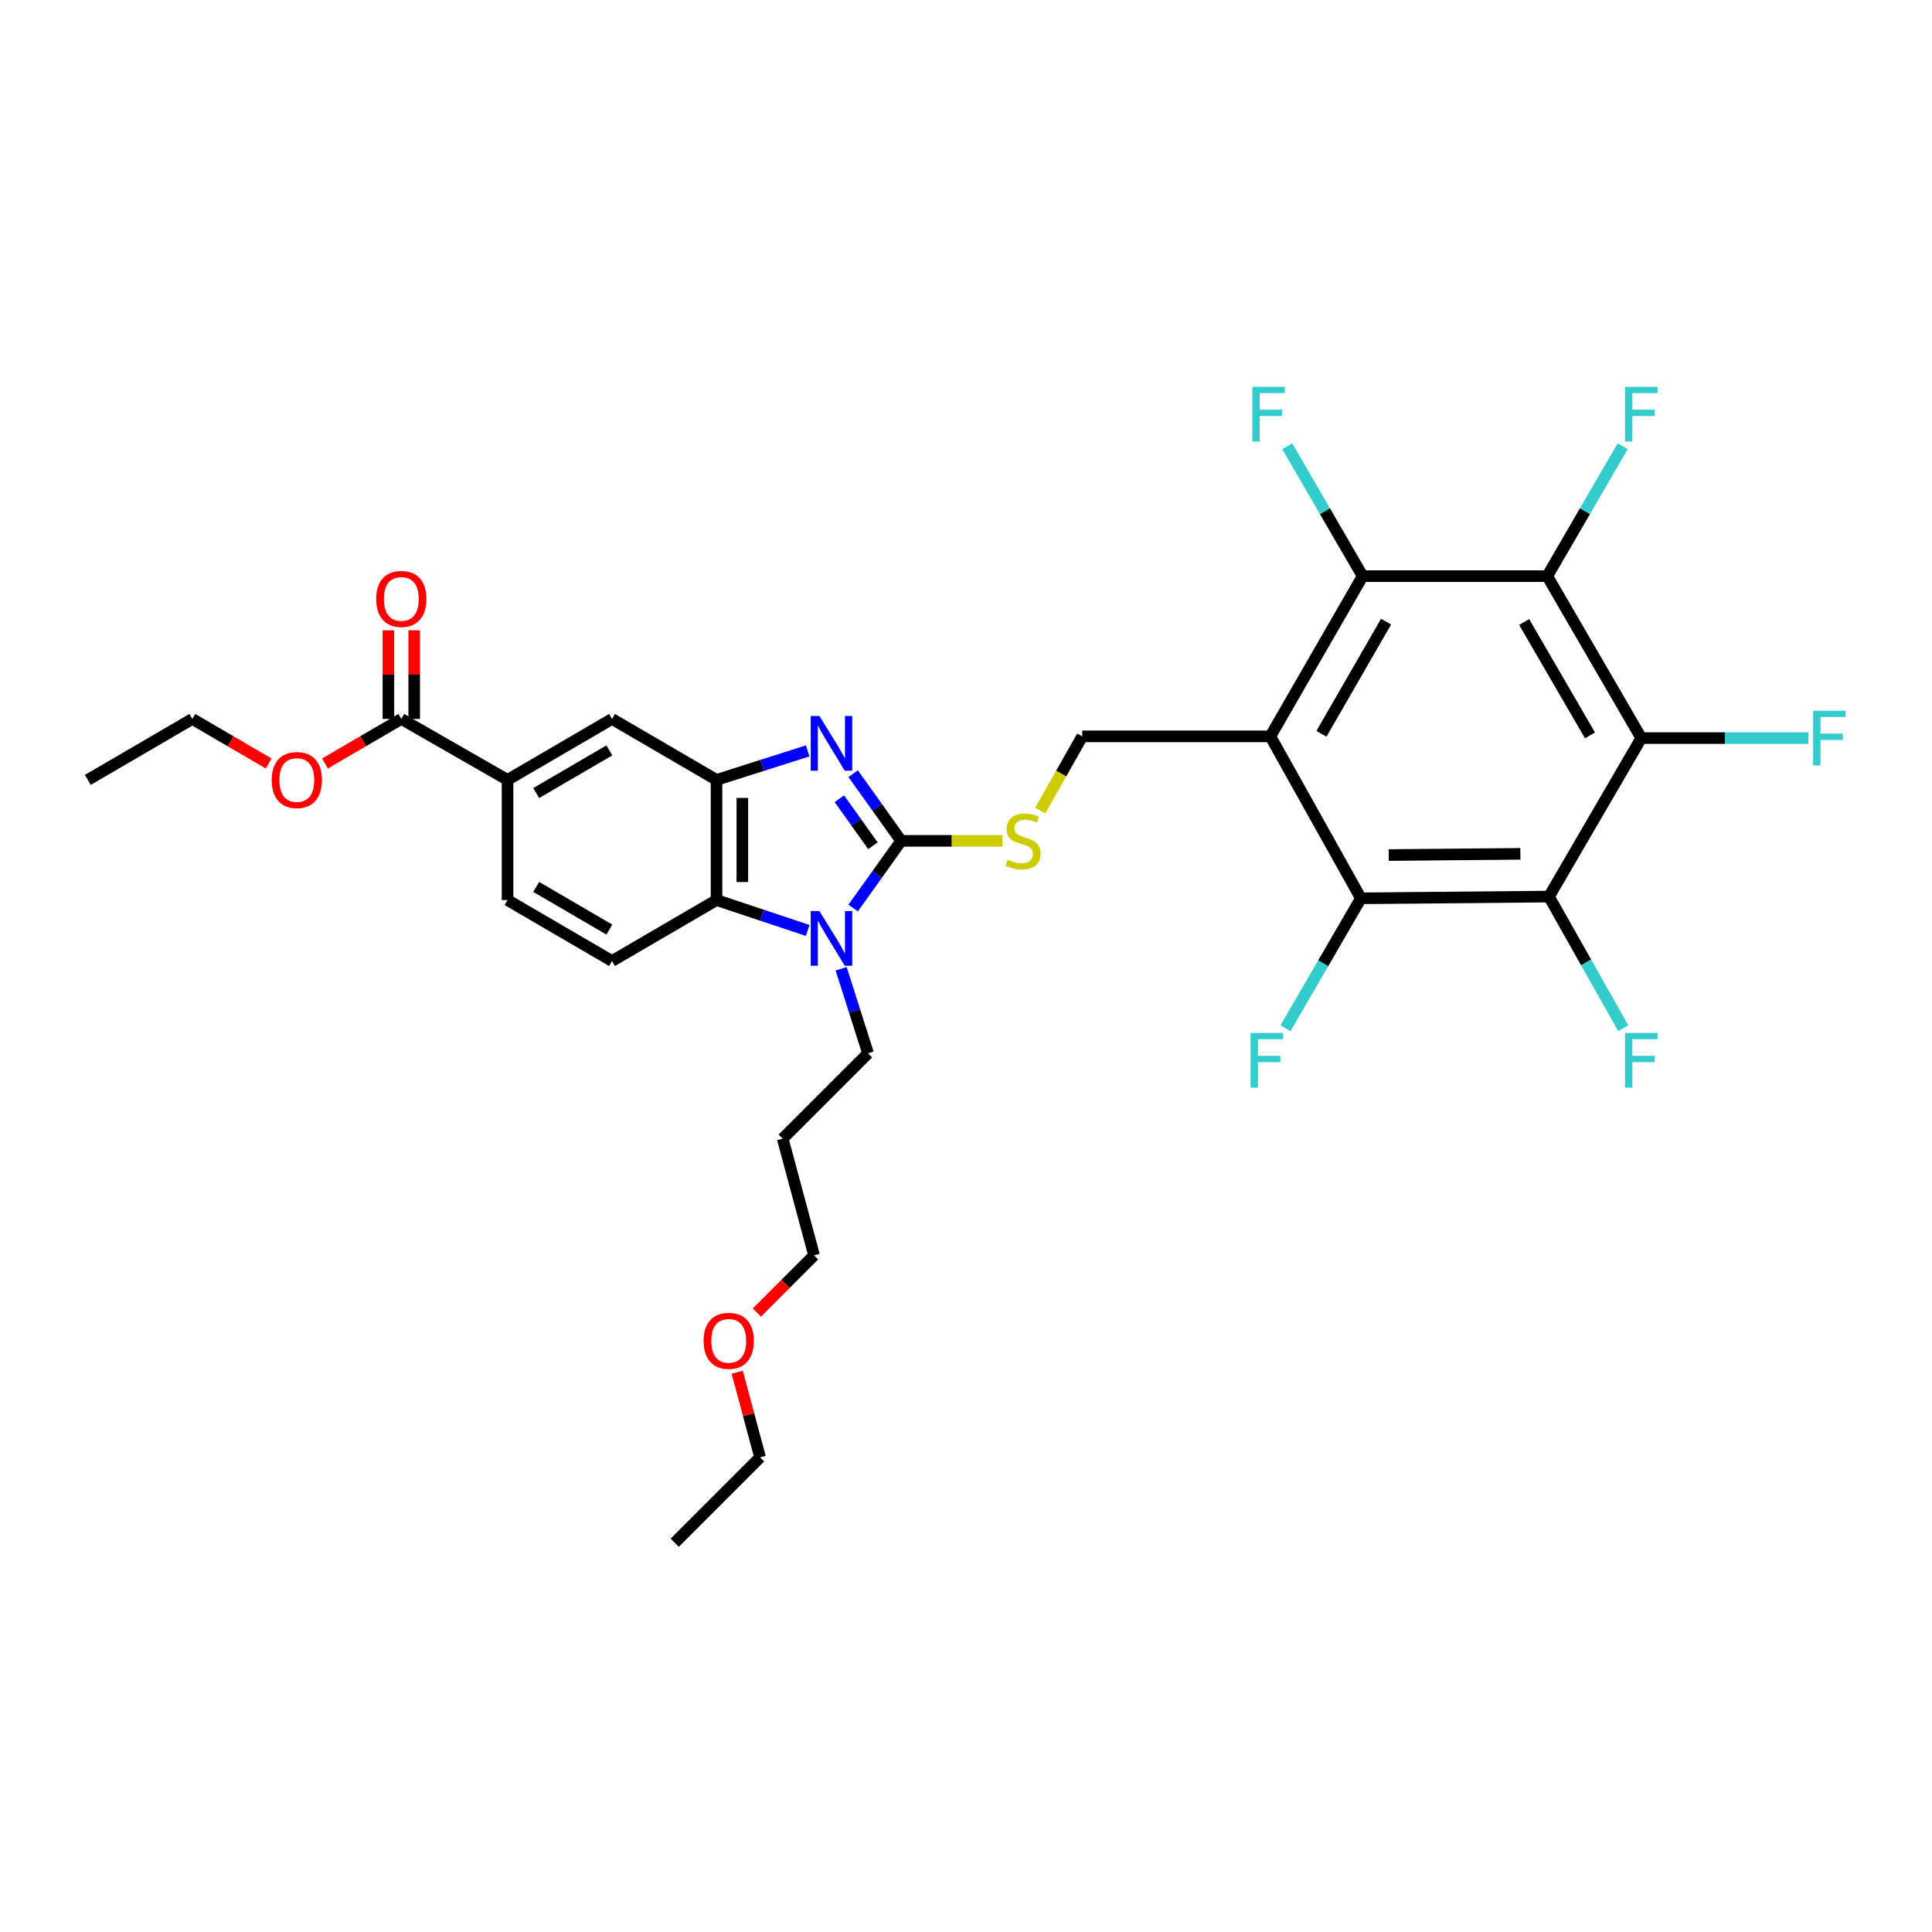 <?xml version='1.0' encoding='iso-8859-1'?>
<svg version='1.1' baseProfile='full'
              xmlns='http://www.w3.org/2000/svg'
                      xmlns:rdkit='http://www.rdkit.org/xml'
                      xmlns:xlink='http://www.w3.org/1999/xlink'
                  xml:space='preserve'
width='1000px' height='1000px' viewBox='0 0 1000 1000'>
<!-- END OF HEADER -->
<rect style='opacity:1.0;fill:#FFFFFF;stroke:none' width='1000' height='1000' x='0' y='0'> </rect>
<path class='bond-0' d='M 370.877,403.675 L 370.877,465.87' style='fill:none;fill-rule:evenodd;stroke:#000000;stroke-width:6px;stroke-linecap:butt;stroke-linejoin:miter;stroke-opacity:1' />
<path class='bond-0' d='M 384.234,413.004 L 384.234,456.541' style='fill:none;fill-rule:evenodd;stroke:#000000;stroke-width:6px;stroke-linecap:butt;stroke-linejoin:miter;stroke-opacity:1' />
<path class='bond-1' d='M 370.877,403.675 L 394.474,396.165' style='fill:none;fill-rule:evenodd;stroke:#000000;stroke-width:6px;stroke-linecap:butt;stroke-linejoin:miter;stroke-opacity:1' />
<path class='bond-1' d='M 394.474,396.165 L 418.071,388.654' style='fill:none;fill-rule:evenodd;stroke:#0000FF;stroke-width:6px;stroke-linecap:butt;stroke-linejoin:miter;stroke-opacity:1' />
<path class='bond-2' d='M 370.877,403.675 L 316.785,372.125' style='fill:none;fill-rule:evenodd;stroke:#000000;stroke-width:6px;stroke-linecap:butt;stroke-linejoin:miter;stroke-opacity:1' />
<path class='bond-3' d='M 370.877,465.87 L 394.471,473.736' style='fill:none;fill-rule:evenodd;stroke:#000000;stroke-width:6px;stroke-linecap:butt;stroke-linejoin:miter;stroke-opacity:1' />
<path class='bond-3' d='M 394.471,473.736 L 418.064,481.601' style='fill:none;fill-rule:evenodd;stroke:#0000FF;stroke-width:6px;stroke-linecap:butt;stroke-linejoin:miter;stroke-opacity:1' />
<path class='bond-4' d='M 370.877,465.87 L 316.785,497.421' style='fill:none;fill-rule:evenodd;stroke:#000000;stroke-width:6px;stroke-linecap:butt;stroke-linejoin:miter;stroke-opacity:1' />
<path class='bond-5' d='M 441.593,469.993 L 454.009,452.609' style='fill:none;fill-rule:evenodd;stroke:#0000FF;stroke-width:6px;stroke-linecap:butt;stroke-linejoin:miter;stroke-opacity:1' />
<path class='bond-5' d='M 454.009,452.609 L 466.426,435.225' style='fill:none;fill-rule:evenodd;stroke:#000000;stroke-width:6px;stroke-linecap:butt;stroke-linejoin:miter;stroke-opacity:1' />
<path class='bond-6' d='M 435.373,501.425 L 442.337,523.312' style='fill:none;fill-rule:evenodd;stroke:#0000FF;stroke-width:6px;stroke-linecap:butt;stroke-linejoin:miter;stroke-opacity:1' />
<path class='bond-6' d='M 442.337,523.312 L 449.3,545.198' style='fill:none;fill-rule:evenodd;stroke:#000000;stroke-width:6px;stroke-linecap:butt;stroke-linejoin:miter;stroke-opacity:1' />
<path class='bond-7' d='M 466.426,435.225 L 454.009,417.838' style='fill:none;fill-rule:evenodd;stroke:#000000;stroke-width:6px;stroke-linecap:butt;stroke-linejoin:miter;stroke-opacity:1' />
<path class='bond-7' d='M 454.009,417.838 L 441.591,400.45' style='fill:none;fill-rule:evenodd;stroke:#0000FF;stroke-width:6px;stroke-linecap:butt;stroke-linejoin:miter;stroke-opacity:1' />
<path class='bond-7' d='M 451.832,437.771 L 443.14,425.6' style='fill:none;fill-rule:evenodd;stroke:#000000;stroke-width:6px;stroke-linecap:butt;stroke-linejoin:miter;stroke-opacity:1' />
<path class='bond-7' d='M 443.14,425.6 L 434.448,413.428' style='fill:none;fill-rule:evenodd;stroke:#0000FF;stroke-width:6px;stroke-linecap:butt;stroke-linejoin:miter;stroke-opacity:1' />
<path class='bond-8' d='M 466.426,435.225 L 492.647,435.225' style='fill:none;fill-rule:evenodd;stroke:#000000;stroke-width:6px;stroke-linecap:butt;stroke-linejoin:miter;stroke-opacity:1' />
<path class='bond-8' d='M 492.647,435.225 L 518.869,435.225' style='fill:none;fill-rule:evenodd;stroke:#CCCC00;stroke-width:6px;stroke-linecap:butt;stroke-linejoin:miter;stroke-opacity:1' />
<path class='bond-9' d='M 538.407,419.551 L 549.289,400.346' style='fill:none;fill-rule:evenodd;stroke:#CCCC00;stroke-width:6px;stroke-linecap:butt;stroke-linejoin:miter;stroke-opacity:1' />
<path class='bond-9' d='M 549.289,400.346 L 560.171,381.14' style='fill:none;fill-rule:evenodd;stroke:#000000;stroke-width:6px;stroke-linecap:butt;stroke-linejoin:miter;stroke-opacity:1' />
<path class='bond-10' d='M 560.171,381.14 L 657.53,381.14' style='fill:none;fill-rule:evenodd;stroke:#000000;stroke-width:6px;stroke-linecap:butt;stroke-linejoin:miter;stroke-opacity:1' />
<path class='bond-11' d='M 316.785,372.125 L 262.7,403.675' style='fill:none;fill-rule:evenodd;stroke:#000000;stroke-width:6px;stroke-linecap:butt;stroke-linejoin:miter;stroke-opacity:1' />
<path class='bond-11' d='M 315.402,388.394 L 277.543,410.479' style='fill:none;fill-rule:evenodd;stroke:#000000;stroke-width:6px;stroke-linecap:butt;stroke-linejoin:miter;stroke-opacity:1' />
<path class='bond-12' d='M 262.7,403.675 L 262.7,465.87' style='fill:none;fill-rule:evenodd;stroke:#000000;stroke-width:6px;stroke-linecap:butt;stroke-linejoin:miter;stroke-opacity:1' />
<path class='bond-13' d='M 262.7,403.675 L 207.717,372.125' style='fill:none;fill-rule:evenodd;stroke:#000000;stroke-width:6px;stroke-linecap:butt;stroke-linejoin:miter;stroke-opacity:1' />
<path class='bond-14' d='M 262.7,465.87 L 316.785,497.421' style='fill:none;fill-rule:evenodd;stroke:#000000;stroke-width:6px;stroke-linecap:butt;stroke-linejoin:miter;stroke-opacity:1' />
<path class='bond-14' d='M 277.543,459.066 L 315.402,481.151' style='fill:none;fill-rule:evenodd;stroke:#000000;stroke-width:6px;stroke-linecap:butt;stroke-linejoin:miter;stroke-opacity:1' />
<path class='bond-15' d='M 207.717,372.125 L 187.957,383.652' style='fill:none;fill-rule:evenodd;stroke:#000000;stroke-width:6px;stroke-linecap:butt;stroke-linejoin:miter;stroke-opacity:1' />
<path class='bond-15' d='M 187.957,383.652 L 168.197,395.178' style='fill:none;fill-rule:evenodd;stroke:#FF0000;stroke-width:6px;stroke-linecap:butt;stroke-linejoin:miter;stroke-opacity:1' />
<path class='bond-16' d='M 214.395,372.125 L 214.395,349.181' style='fill:none;fill-rule:evenodd;stroke:#000000;stroke-width:6px;stroke-linecap:butt;stroke-linejoin:miter;stroke-opacity:1' />
<path class='bond-16' d='M 214.395,349.181 L 214.395,326.237' style='fill:none;fill-rule:evenodd;stroke:#FF0000;stroke-width:6px;stroke-linecap:butt;stroke-linejoin:miter;stroke-opacity:1' />
<path class='bond-16' d='M 201.039,372.125 L 201.039,349.181' style='fill:none;fill-rule:evenodd;stroke:#000000;stroke-width:6px;stroke-linecap:butt;stroke-linejoin:miter;stroke-opacity:1' />
<path class='bond-16' d='M 201.039,349.181 L 201.039,326.237' style='fill:none;fill-rule:evenodd;stroke:#FF0000;stroke-width:6px;stroke-linecap:butt;stroke-linejoin:miter;stroke-opacity:1' />
<path class='bond-17' d='M 139.067,395.178 L 119.307,383.652' style='fill:none;fill-rule:evenodd;stroke:#FF0000;stroke-width:6px;stroke-linecap:butt;stroke-linejoin:miter;stroke-opacity:1' />
<path class='bond-17' d='M 119.307,383.652 L 99.547,372.125' style='fill:none;fill-rule:evenodd;stroke:#000000;stroke-width:6px;stroke-linecap:butt;stroke-linejoin:miter;stroke-opacity:1' />
<path class='bond-18' d='M 99.547,372.125 L 45.455,403.675' style='fill:none;fill-rule:evenodd;stroke:#000000;stroke-width:6px;stroke-linecap:butt;stroke-linejoin:miter;stroke-opacity:1' />
<path class='bond-19' d='M 657.53,381.14 L 705.308,298.206' style='fill:none;fill-rule:evenodd;stroke:#000000;stroke-width:6px;stroke-linecap:butt;stroke-linejoin:miter;stroke-opacity:1' />
<path class='bond-19' d='M 683.985,379.812 L 717.43,321.758' style='fill:none;fill-rule:evenodd;stroke:#000000;stroke-width:6px;stroke-linecap:butt;stroke-linejoin:miter;stroke-opacity:1' />
<path class='bond-20' d='M 657.53,381.14 L 704.403,464.972' style='fill:none;fill-rule:evenodd;stroke:#000000;stroke-width:6px;stroke-linecap:butt;stroke-linejoin:miter;stroke-opacity:1' />
<path class='bond-21' d='M 705.308,298.206 L 800.857,298.206' style='fill:none;fill-rule:evenodd;stroke:#000000;stroke-width:6px;stroke-linecap:butt;stroke-linejoin:miter;stroke-opacity:1' />
<path class='bond-22' d='M 705.308,298.206 L 685.782,264.582' style='fill:none;fill-rule:evenodd;stroke:#000000;stroke-width:6px;stroke-linecap:butt;stroke-linejoin:miter;stroke-opacity:1' />
<path class='bond-22' d='M 685.782,264.582 L 666.255,230.957' style='fill:none;fill-rule:evenodd;stroke:#33CCCC;stroke-width:6px;stroke-linecap:butt;stroke-linejoin:miter;stroke-opacity:1' />
<path class='bond-23' d='M 449.3,545.198 L 405.129,589.37' style='fill:none;fill-rule:evenodd;stroke:#000000;stroke-width:6px;stroke-linecap:butt;stroke-linejoin:miter;stroke-opacity:1' />
<path class='bond-24' d='M 405.129,589.37 L 421.356,649.762' style='fill:none;fill-rule:evenodd;stroke:#000000;stroke-width:6px;stroke-linecap:butt;stroke-linejoin:miter;stroke-opacity:1' />
<path class='bond-25' d='M 421.356,649.762 L 406.551,664.567' style='fill:none;fill-rule:evenodd;stroke:#000000;stroke-width:6px;stroke-linecap:butt;stroke-linejoin:miter;stroke-opacity:1' />
<path class='bond-25' d='M 406.551,664.567 L 391.746,679.372' style='fill:none;fill-rule:evenodd;stroke:#FF0000;stroke-width:6px;stroke-linecap:butt;stroke-linejoin:miter;stroke-opacity:1' />
<path class='bond-26' d='M 381.571,710.257 L 387.491,732.292' style='fill:none;fill-rule:evenodd;stroke:#FF0000;stroke-width:6px;stroke-linecap:butt;stroke-linejoin:miter;stroke-opacity:1' />
<path class='bond-26' d='M 387.491,732.292 L 393.412,754.326' style='fill:none;fill-rule:evenodd;stroke:#000000;stroke-width:6px;stroke-linecap:butt;stroke-linejoin:miter;stroke-opacity:1' />
<path class='bond-27' d='M 393.412,754.326 L 349.24,798.498' style='fill:none;fill-rule:evenodd;stroke:#000000;stroke-width:6px;stroke-linecap:butt;stroke-linejoin:miter;stroke-opacity:1' />
<path class='bond-28' d='M 704.403,464.972 L 801.755,464.067' style='fill:none;fill-rule:evenodd;stroke:#000000;stroke-width:6px;stroke-linecap:butt;stroke-linejoin:miter;stroke-opacity:1' />
<path class='bond-28' d='M 718.799,442.577 L 786.945,441.944' style='fill:none;fill-rule:evenodd;stroke:#000000;stroke-width:6px;stroke-linecap:butt;stroke-linejoin:miter;stroke-opacity:1' />
<path class='bond-29' d='M 704.403,464.972 L 684.88,498.597' style='fill:none;fill-rule:evenodd;stroke:#000000;stroke-width:6px;stroke-linecap:butt;stroke-linejoin:miter;stroke-opacity:1' />
<path class='bond-29' d='M 684.88,498.597 L 665.356,532.221' style='fill:none;fill-rule:evenodd;stroke:#33CCCC;stroke-width:6px;stroke-linecap:butt;stroke-linejoin:miter;stroke-opacity:1' />
<path class='bond-30' d='M 800.857,298.206 L 849.532,382.038' style='fill:none;fill-rule:evenodd;stroke:#000000;stroke-width:6px;stroke-linecap:butt;stroke-linejoin:miter;stroke-opacity:1' />
<path class='bond-30' d='M 788.908,321.958 L 822.981,380.641' style='fill:none;fill-rule:evenodd;stroke:#000000;stroke-width:6px;stroke-linecap:butt;stroke-linejoin:miter;stroke-opacity:1' />
<path class='bond-31' d='M 800.857,298.206 L 820.38,264.582' style='fill:none;fill-rule:evenodd;stroke:#000000;stroke-width:6px;stroke-linecap:butt;stroke-linejoin:miter;stroke-opacity:1' />
<path class='bond-31' d='M 820.38,264.582 L 839.904,230.957' style='fill:none;fill-rule:evenodd;stroke:#33CCCC;stroke-width:6px;stroke-linecap:butt;stroke-linejoin:miter;stroke-opacity:1' />
<path class='bond-32' d='M 801.755,464.067 L 820.966,498.14' style='fill:none;fill-rule:evenodd;stroke:#000000;stroke-width:6px;stroke-linecap:butt;stroke-linejoin:miter;stroke-opacity:1' />
<path class='bond-32' d='M 820.966,498.14 L 840.177,532.213' style='fill:none;fill-rule:evenodd;stroke:#33CCCC;stroke-width:6px;stroke-linecap:butt;stroke-linejoin:miter;stroke-opacity:1' />
<path class='bond-33' d='M 801.755,464.067 L 849.532,382.038' style='fill:none;fill-rule:evenodd;stroke:#000000;stroke-width:6px;stroke-linecap:butt;stroke-linejoin:miter;stroke-opacity:1' />
<path class='bond-34' d='M 849.532,382.038 L 892.785,382.038' style='fill:none;fill-rule:evenodd;stroke:#000000;stroke-width:6px;stroke-linecap:butt;stroke-linejoin:miter;stroke-opacity:1' />
<path class='bond-34' d='M 892.785,382.038 L 936.037,382.038' style='fill:none;fill-rule:evenodd;stroke:#33CCCC;stroke-width:6px;stroke-linecap:butt;stroke-linejoin:miter;stroke-opacity:1' />
<path  class='atom-2' d='M 424.112 471.544
L 433.392 486.544
Q 434.312 488.024, 435.792 490.704
Q 437.272 493.384, 437.352 493.544
L 437.352 471.544
L 441.112 471.544
L 441.112 499.864
L 437.232 499.864
L 427.272 483.464
Q 426.112 481.544, 424.872 479.344
Q 423.672 477.144, 423.312 476.464
L 423.312 499.864
L 419.632 499.864
L 419.632 471.544
L 424.112 471.544
' fill='#0000FF'/>
<path  class='atom-4' d='M 424.112 370.579
L 433.392 385.579
Q 434.312 387.059, 435.792 389.739
Q 437.272 392.419, 437.352 392.579
L 437.352 370.579
L 441.112 370.579
L 441.112 398.899
L 437.232 398.899
L 427.272 382.499
Q 426.112 380.579, 424.872 378.379
Q 423.672 376.179, 423.312 375.499
L 423.312 398.899
L 419.632 398.899
L 419.632 370.579
L 424.112 370.579
' fill='#0000FF'/>
<path  class='atom-5' d='M 521.526 444.945
Q 521.846 445.065, 523.166 445.625
Q 524.486 446.185, 525.926 446.545
Q 527.406 446.865, 528.846 446.865
Q 531.526 446.865, 533.086 445.585
Q 534.646 444.265, 534.646 441.985
Q 534.646 440.425, 533.846 439.465
Q 533.086 438.505, 531.886 437.985
Q 530.686 437.465, 528.686 436.865
Q 526.166 436.105, 524.646 435.385
Q 523.166 434.665, 522.086 433.145
Q 521.046 431.625, 521.046 429.065
Q 521.046 425.505, 523.446 423.305
Q 525.886 421.105, 530.686 421.105
Q 533.966 421.105, 537.686 422.665
L 536.766 425.745
Q 533.366 424.345, 530.806 424.345
Q 528.046 424.345, 526.526 425.505
Q 525.006 426.625, 525.046 428.585
Q 525.046 430.105, 525.806 431.025
Q 526.606 431.945, 527.726 432.465
Q 528.886 432.985, 530.806 433.585
Q 533.366 434.385, 534.886 435.185
Q 536.406 435.985, 537.486 437.625
Q 538.606 439.225, 538.606 441.985
Q 538.606 445.905, 535.966 448.025
Q 533.366 450.105, 529.006 450.105
Q 526.486 450.105, 524.566 449.545
Q 522.686 449.025, 520.446 448.105
L 521.526 444.945
' fill='#CCCC00'/>
<path  class='atom-12' d='M 140.632 403.755
Q 140.632 396.955, 143.992 393.155
Q 147.352 389.355, 153.632 389.355
Q 159.912 389.355, 163.272 393.155
Q 166.632 396.955, 166.632 403.755
Q 166.632 410.635, 163.232 414.555
Q 159.832 418.435, 153.632 418.435
Q 147.392 418.435, 143.992 414.555
Q 140.632 410.675, 140.632 403.755
M 153.632 415.235
Q 157.952 415.235, 160.272 412.355
Q 162.632 409.435, 162.632 403.755
Q 162.632 398.195, 160.272 395.395
Q 157.952 392.555, 153.632 392.555
Q 149.312 392.555, 146.952 395.355
Q 144.632 398.155, 144.632 403.755
Q 144.632 409.475, 146.952 412.355
Q 149.312 415.235, 153.632 415.235
' fill='#FF0000'/>
<path  class='atom-13' d='M 194.717 310.002
Q 194.717 303.202, 198.077 299.402
Q 201.437 295.602, 207.717 295.602
Q 213.997 295.602, 217.357 299.402
Q 220.717 303.202, 220.717 310.002
Q 220.717 316.882, 217.317 320.802
Q 213.917 324.682, 207.717 324.682
Q 201.477 324.682, 198.077 320.802
Q 194.717 316.922, 194.717 310.002
M 207.717 321.482
Q 212.037 321.482, 214.357 318.602
Q 216.717 315.682, 216.717 310.002
Q 216.717 304.442, 214.357 301.642
Q 212.037 298.802, 207.717 298.802
Q 203.397 298.802, 201.037 301.602
Q 198.717 304.402, 198.717 310.002
Q 198.717 315.722, 201.037 318.602
Q 203.397 321.482, 207.717 321.482
' fill='#FF0000'/>
<path  class='atom-21' d='M 364.184 694.014
Q 364.184 687.214, 367.544 683.414
Q 370.904 679.614, 377.184 679.614
Q 383.464 679.614, 386.824 683.414
Q 390.184 687.214, 390.184 694.014
Q 390.184 700.894, 386.784 704.814
Q 383.384 708.694, 377.184 708.694
Q 370.944 708.694, 367.544 704.814
Q 364.184 700.934, 364.184 694.014
M 377.184 705.494
Q 381.504 705.494, 383.824 702.614
Q 386.184 699.694, 386.184 694.014
Q 386.184 688.454, 383.824 685.654
Q 381.504 682.814, 377.184 682.814
Q 372.864 682.814, 370.504 685.614
Q 368.184 688.414, 368.184 694.014
Q 368.184 699.734, 370.504 702.614
Q 372.864 705.494, 377.184 705.494
' fill='#FF0000'/>
<path  class='atom-26' d='M 648.205 200.214
L 665.045 200.214
L 665.045 203.454
L 652.005 203.454
L 652.005 212.054
L 663.605 212.054
L 663.605 215.334
L 652.005 215.334
L 652.005 228.534
L 648.205 228.534
L 648.205 200.214
' fill='#33CCCC'/>
<path  class='atom-28' d='M 647.307 534.645
L 664.147 534.645
L 664.147 537.885
L 651.107 537.885
L 651.107 546.485
L 662.707 546.485
L 662.707 549.765
L 651.107 549.765
L 651.107 562.965
L 647.307 562.965
L 647.307 534.645
' fill='#33CCCC'/>
<path  class='atom-30' d='M 841.112 200.214
L 857.952 200.214
L 857.952 203.454
L 844.912 203.454
L 844.912 212.054
L 856.512 212.054
L 856.512 215.334
L 844.912 215.334
L 844.912 228.534
L 841.112 228.534
L 841.112 200.214
' fill='#33CCCC'/>
<path  class='atom-31' d='M 841.112 534.645
L 857.952 534.645
L 857.952 537.885
L 844.912 537.885
L 844.912 546.485
L 856.512 546.485
L 856.512 549.765
L 844.912 549.765
L 844.912 562.965
L 841.112 562.965
L 841.112 534.645
' fill='#33CCCC'/>
<path  class='atom-32' d='M 938.471 367.878
L 955.311 367.878
L 955.311 371.118
L 942.271 371.118
L 942.271 379.718
L 953.871 379.718
L 953.871 382.998
L 942.271 382.998
L 942.271 396.198
L 938.471 396.198
L 938.471 367.878
' fill='#33CCCC'/>
</svg>

